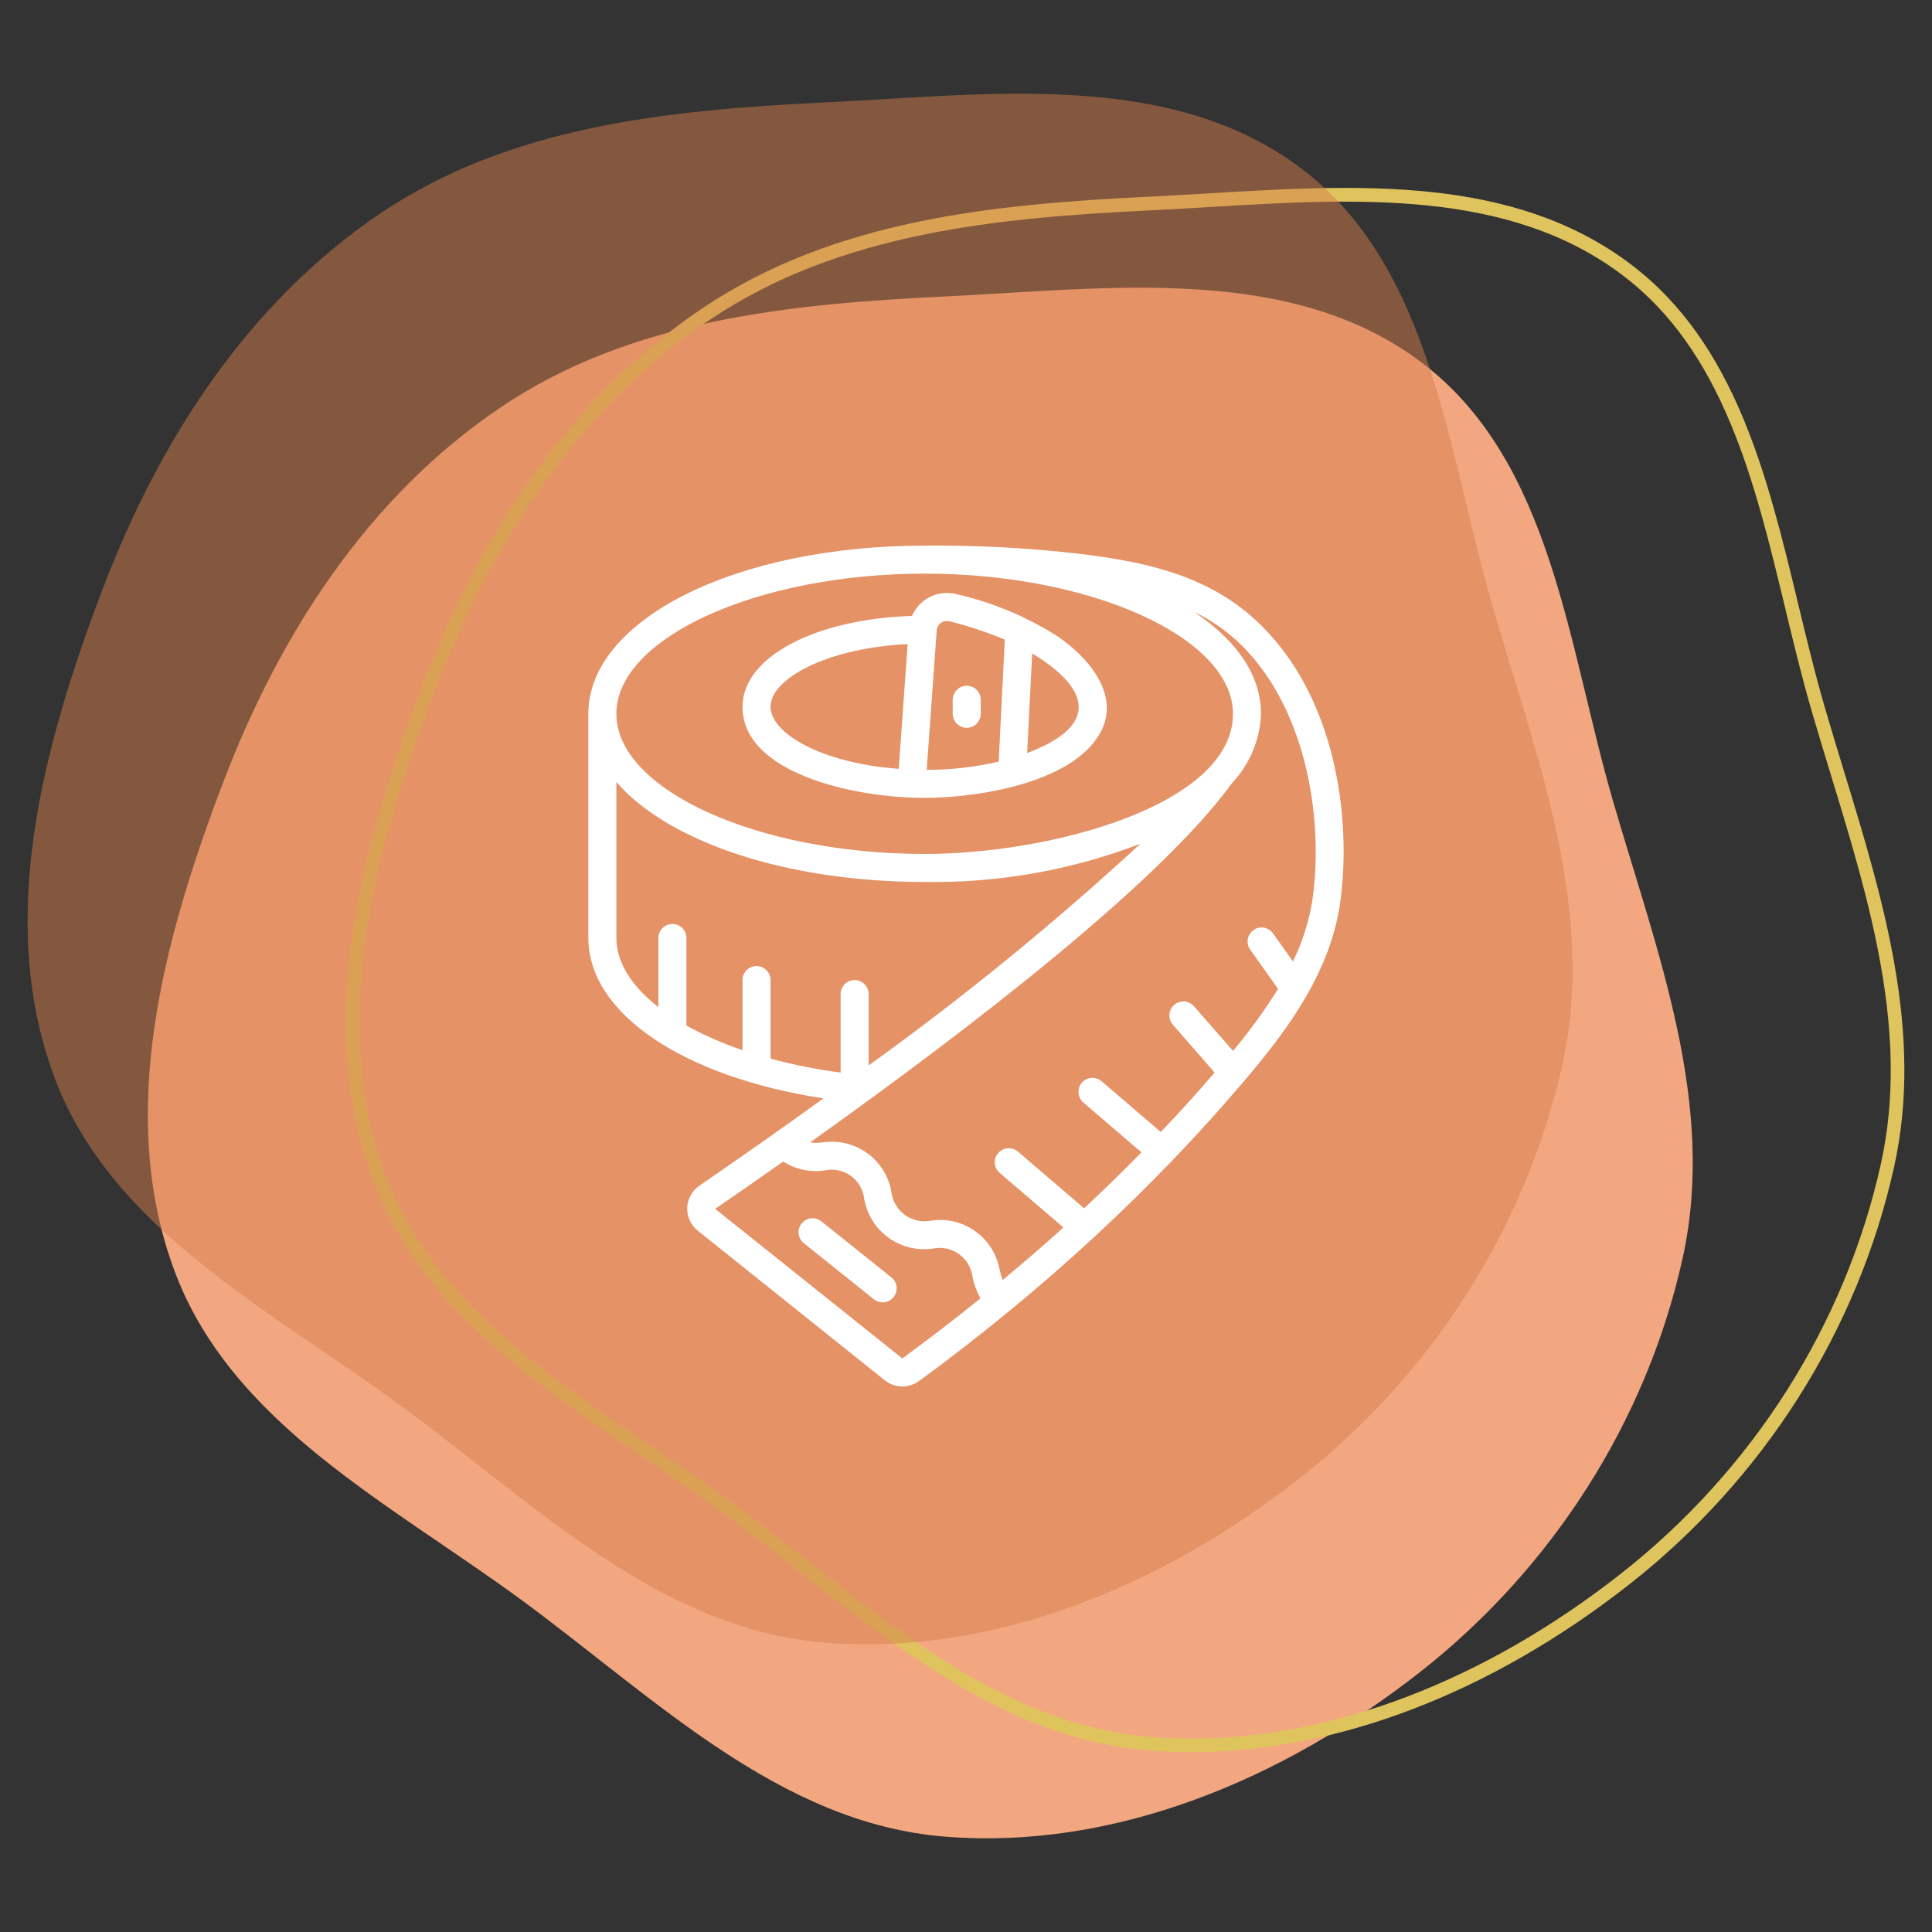 <?xml version="1.0" encoding="utf-8"?>
<!-- Generator: Adobe Illustrator 16.0.0, SVG Export Plug-In . SVG Version: 6.00 Build 0)  -->
<!DOCTYPE svg PUBLIC "-//W3C//DTD SVG 1.0//EN" "http://www.w3.org/TR/2001/REC-SVG-20010904/DTD/svg10.dtd">
<svg version="1.0" id="圖層_1" xmlns="http://www.w3.org/2000/svg" xmlns:xlink="http://www.w3.org/1999/xlink" x="0px" y="0px"
	 width="70px" height="70px" viewBox="0 0 70 70" enable-background="new 0 0 70 70" xml:space="preserve">
<rect x="0" y="0" width="70" height="70" fill="#333333" stroke="none"/>
<g id="blob_00000068643329277692334710000013947113751157282445_">
	<path fill-rule="evenodd" clip-rule="evenodd" fill="#F2A781" d="M34.237,10.741c5.953-0.289,12.522-1.196,17.276,2.397
		c4.729,3.579,5.278,10.216,6.937,15.911c1.6,5.493,3.753,10.967,2.512,16.551c-1.316,5.923-4.747,11.248-9.523,14.991
		c-4.896,3.837-11.002,6.449-17.201,5.954c-5.973-0.478-10.485-5-15.313-8.552c-4.794-3.526-10.571-6.414-12.623-12
		C4.221,40.325,5.921,34.056,8.061,28.41c2.055-5.421,5.271-10.408,10.079-13.651C22.838,11.586,28.575,11.016,34.237,10.741z"/>
	<g>
		<path fill="#DFC45E" d="M43.16,63.484c-0.51,0-1.016-0.02-1.518-0.06c-4.912-0.393-8.878-3.501-12.714-6.506
			c-0.89-0.699-1.812-1.42-2.727-2.093c-0.955-0.704-1.971-1.394-2.95-2.062c-3.977-2.709-8.09-5.51-9.758-10.052
			c-0.97-2.64-1.204-5.558-0.717-8.92c0.485-3.343,1.646-6.645,2.477-8.836c1.094-2.886,2.452-5.476,4.037-7.698
			c1.763-2.47,3.826-4.513,6.134-6.071c4.82-3.253,10.657-3.789,16.225-4.06c0.695-0.033,1.413-0.076,2.108-0.118
			c5.437-0.326,11.058-0.662,15.329,2.567c3.79,2.866,4.947,7.667,6.066,12.31c0.298,1.238,0.606,2.517,0.959,3.728
			c0.224,0.77,0.463,1.554,0.694,2.312c1.428,4.669,2.902,9.499,1.82,14.362c-1.319,5.934-4.732,11.308-9.61,15.132
			C53.982,61.363,48.41,63.484,43.16,63.484z M41.661,7.376l0.012,0.246c-5.495,0.267-11.258,0.793-15.971,3.975
			c-4.33,2.923-7.689,7.477-9.985,13.535c-1.718,4.531-2.22,7.153-2.449,8.73c-0.476,3.28-0.25,6.118,0.691,8.679
			c1.613,4.395,5.659,7.149,9.57,9.813c0.985,0.671,2.003,1.364,2.967,2.073c0.921,0.678,1.845,1.401,2.738,2.102
			c1.895,1.484,3.854,3.02,5.896,4.197c2.277,1.314,4.419,2.035,6.552,2.205c0.488,0.04,0.982,0.059,1.479,0.059
			c5.141,0,10.604-2.083,15.55-5.959c4.789-3.753,8.14-9.029,9.435-14.851c1.052-4.736-0.403-9.501-1.812-14.11
			c-0.231-0.759-0.471-1.545-0.696-2.318c-0.356-1.222-0.665-2.507-0.965-3.75c-1.098-4.558-2.235-9.271-5.884-12.031
			c-4.124-3.119-9.654-2.787-15.002-2.468c-0.695,0.042-1.415,0.085-2.113,0.119L41.661,7.376z"/>
	</g>
	<path opacity="0.5" fill-rule="evenodd" clip-rule="evenodd" fill="#D77F4C" d="M29.882,3.712
		c5.952-0.288,12.521-1.196,17.275,2.398c4.73,3.576,5.279,10.215,6.937,15.91c1.6,5.492,3.753,10.967,2.513,16.55
		c-1.317,5.924-4.747,11.249-9.523,14.992c-4.895,3.837-11.002,6.449-17.201,5.954c-5.974-0.478-10.485-5.001-15.313-8.552
		C9.776,47.437,3.998,44.55,1.946,38.964c-2.082-5.669-0.381-11.937,1.759-17.583C5.76,15.959,8.978,10.974,13.783,7.73
		C18.482,4.558,24.22,3.987,29.882,3.712z"/>
</g>
<g id="Page-1">
	<g id="_x30_22---Tape-Measure" transform="translate(0 -1)">
		<path id="Shape" fill="#FFFFFF" d="M39.222,21.078c-1.898-0.225-3.808-0.328-5.719-0.309c-6.833,0-12.186,2.676-12.186,6.093
			v8.124c0,2.733,3.444,5.035,8.518,5.811c-1.418,1.024-2.917,2.079-4.497,3.165c-0.265,0.182-0.428,0.479-0.439,0.8
			c-0.011,0.321,0.131,0.628,0.383,0.828l6.775,5.421c0.359,0.287,0.865,0.298,1.237,0.028c1.134-0.826,2.242-1.689,3.32-2.576
			c1.049-0.863,2.065-1.75,3.047-2.658c0.005-0.006,0.011-0.007,0.016-0.013l0.004-0.006c0.961-0.889,1.882-1.792,2.764-2.71
			c0.011-0.01,0.025-0.014,0.034-0.026c0.01-0.011,0.008-0.017,0.014-0.024c0.646-0.675,1.277-1.354,1.873-2.037
			c1.692-1.94,3.797-4.354,4.198-7.329c0.409-3.033-0.156-7.528-3.094-10.214C43.636,21.763,41.283,21.341,39.222,21.078
			L39.222,21.078z M33.503,21.784c6.055,0,11.17,2.326,11.17,5.078c0,3.291-6.55,5.078-11.17,5.078
			c-6.055,0-11.171-2.326-11.171-5.078S27.448,21.784,33.503,21.784z M22.333,34.985v-5.649c1.863,2.149,6.11,3.619,11.171,3.619
			c2.669,0.043,5.322-0.427,7.814-1.384c-3.116,2.874-6.404,5.557-9.846,8.032v-2.586c0-0.28-0.228-0.508-0.508-0.508
			s-0.507,0.228-0.507,0.508v2.844c-0.857-0.112-1.705-0.28-2.539-0.505v-2.847c0-0.28-0.228-0.507-0.508-0.507
			c-0.281,0-0.508,0.227-0.508,0.507v2.539c-0.702-0.235-1.382-0.533-2.031-0.89v-3.172c0-0.281-0.228-0.508-0.508-0.508
			c-0.281,0-0.508,0.227-0.508,0.508v2.503C22.891,36.737,22.333,35.876,22.333,34.985L22.333,34.985z M32.691,50.218l-6.778-5.419
			c0.774-0.532,1.603-1.108,2.463-1.714c0.446,0.286,0.982,0.4,1.506,0.32c0.329-0.07,0.671,0.001,0.943,0.198
			c0.273,0.196,0.45,0.499,0.487,0.832c0.204,1.178,1.312,1.979,2.495,1.802c0.329-0.067,0.67,0.007,0.942,0.204
			c0.272,0.196,0.449,0.498,0.488,0.832c0.056,0.269,0.153,0.528,0.286,0.769C34.601,48.787,33.656,49.516,32.691,50.218
			L32.691,50.218z M47.563,33.523c-0.117,0.803-0.36,1.583-0.717,2.311l-0.723-1.016c-0.163-0.229-0.479-0.282-0.708-0.119
			c-0.229,0.163-0.282,0.479-0.119,0.708l1.011,1.422c-0.489,0.787-1.035,1.538-1.633,2.246l-1.414-1.615
			c-0.119-0.138-0.302-0.202-0.481-0.167c-0.179,0.035-0.325,0.163-0.384,0.335c-0.059,0.172-0.02,0.363,0.101,0.5l1.511,1.732
			c-0.135,0.157-0.27,0.312-0.401,0.462c-0.495,0.568-1.016,1.132-1.547,1.694l-2.132-1.828c-0.137-0.126-0.331-0.168-0.508-0.108
			c-0.176,0.06-0.306,0.211-0.337,0.395c-0.032,0.183,0.039,0.369,0.185,0.484l2.09,1.794c-0.667,0.683-1.363,1.358-2.078,2.026
			l-2.399-2.056c-0.138-0.118-0.329-0.153-0.499-0.092c-0.171,0.06-0.297,0.208-0.33,0.386c-0.034,0.178,0.031,0.361,0.169,0.479
			l2.31,1.977c-0.711,0.646-1.451,1.28-2.201,1.904c-0.042-0.115-0.078-0.233-0.106-0.353c-0.204-1.177-1.31-1.976-2.491-1.798
			c-0.33,0.067-0.673-0.007-0.946-0.205c-0.272-0.198-0.45-0.5-0.49-0.835c-0.201-1.178-1.31-1.977-2.491-1.793
			c-0.152,0.016-0.305,0.017-0.457,0.002c5.778-4.113,12.68-9.424,15.283-13.013c0.634-0.67,1.009-1.544,1.056-2.466
			c0.027-1.596-1.094-2.862-2.432-3.75c0.558,0.268,1.075,0.615,1.535,1.029C47.27,26.46,47.969,30.512,47.563,33.523L47.563,33.523
			z"/>
		<path id="Shape_1_" fill="#FFFFFF" d="M33.487,29.908c2.077,0,5.544-0.596,6.438-2.478c0.606-1.278-0.447-2.59-1.633-3.391
			c-1.119-0.708-2.352-1.221-3.644-1.514c-0.396-0.1-0.815-0.02-1.145,0.219c-0.203,0.146-0.362,0.342-0.462,0.571
			c-3.527,0.115-6.139,1.499-6.139,3.293C26.902,29.001,30.901,29.908,33.487,29.908L33.487,29.908z M37.216,28.283l0.182-3.608
			c0.113,0.068,0.223,0.137,0.327,0.208C39.632,26.168,39.592,27.392,37.216,28.283z M33.938,23.857v-0.01
			c0.009-0.112,0.066-0.214,0.157-0.279c0.087-0.064,0.198-0.086,0.302-0.059c0.686,0.17,1.358,0.393,2.009,0.667l-0.222,4.42
			c-0.855,0.198-1.73,0.298-2.608,0.297L33.938,23.857z M32.886,24.337l-0.324,4.519c-2.799-0.203-4.644-1.289-4.644-2.249
			C27.918,25.604,29.931,24.48,32.886,24.337z"/>
		<path id="Shape_2_" fill="#FFFFFF" d="M35.026,25.846c-0.28,0-0.508,0.227-0.508,0.508v0.508c0,0.28,0.228,0.508,0.508,0.508
			s0.508-0.228,0.508-0.508v-0.508C35.534,26.073,35.307,25.846,35.026,25.846z"/>
		<path id="Shape_3_" fill="#FFFFFF" d="M29.758,45.251c-0.219-0.175-0.539-0.14-0.714,0.079c-0.175,0.219-0.14,0.539,0.08,0.714
			l2.539,2.031c0.219,0.175,0.539,0.14,0.714-0.079c0.176-0.219,0.14-0.539-0.08-0.714L29.758,45.251z"/>
	</g>
</g>
</svg>
